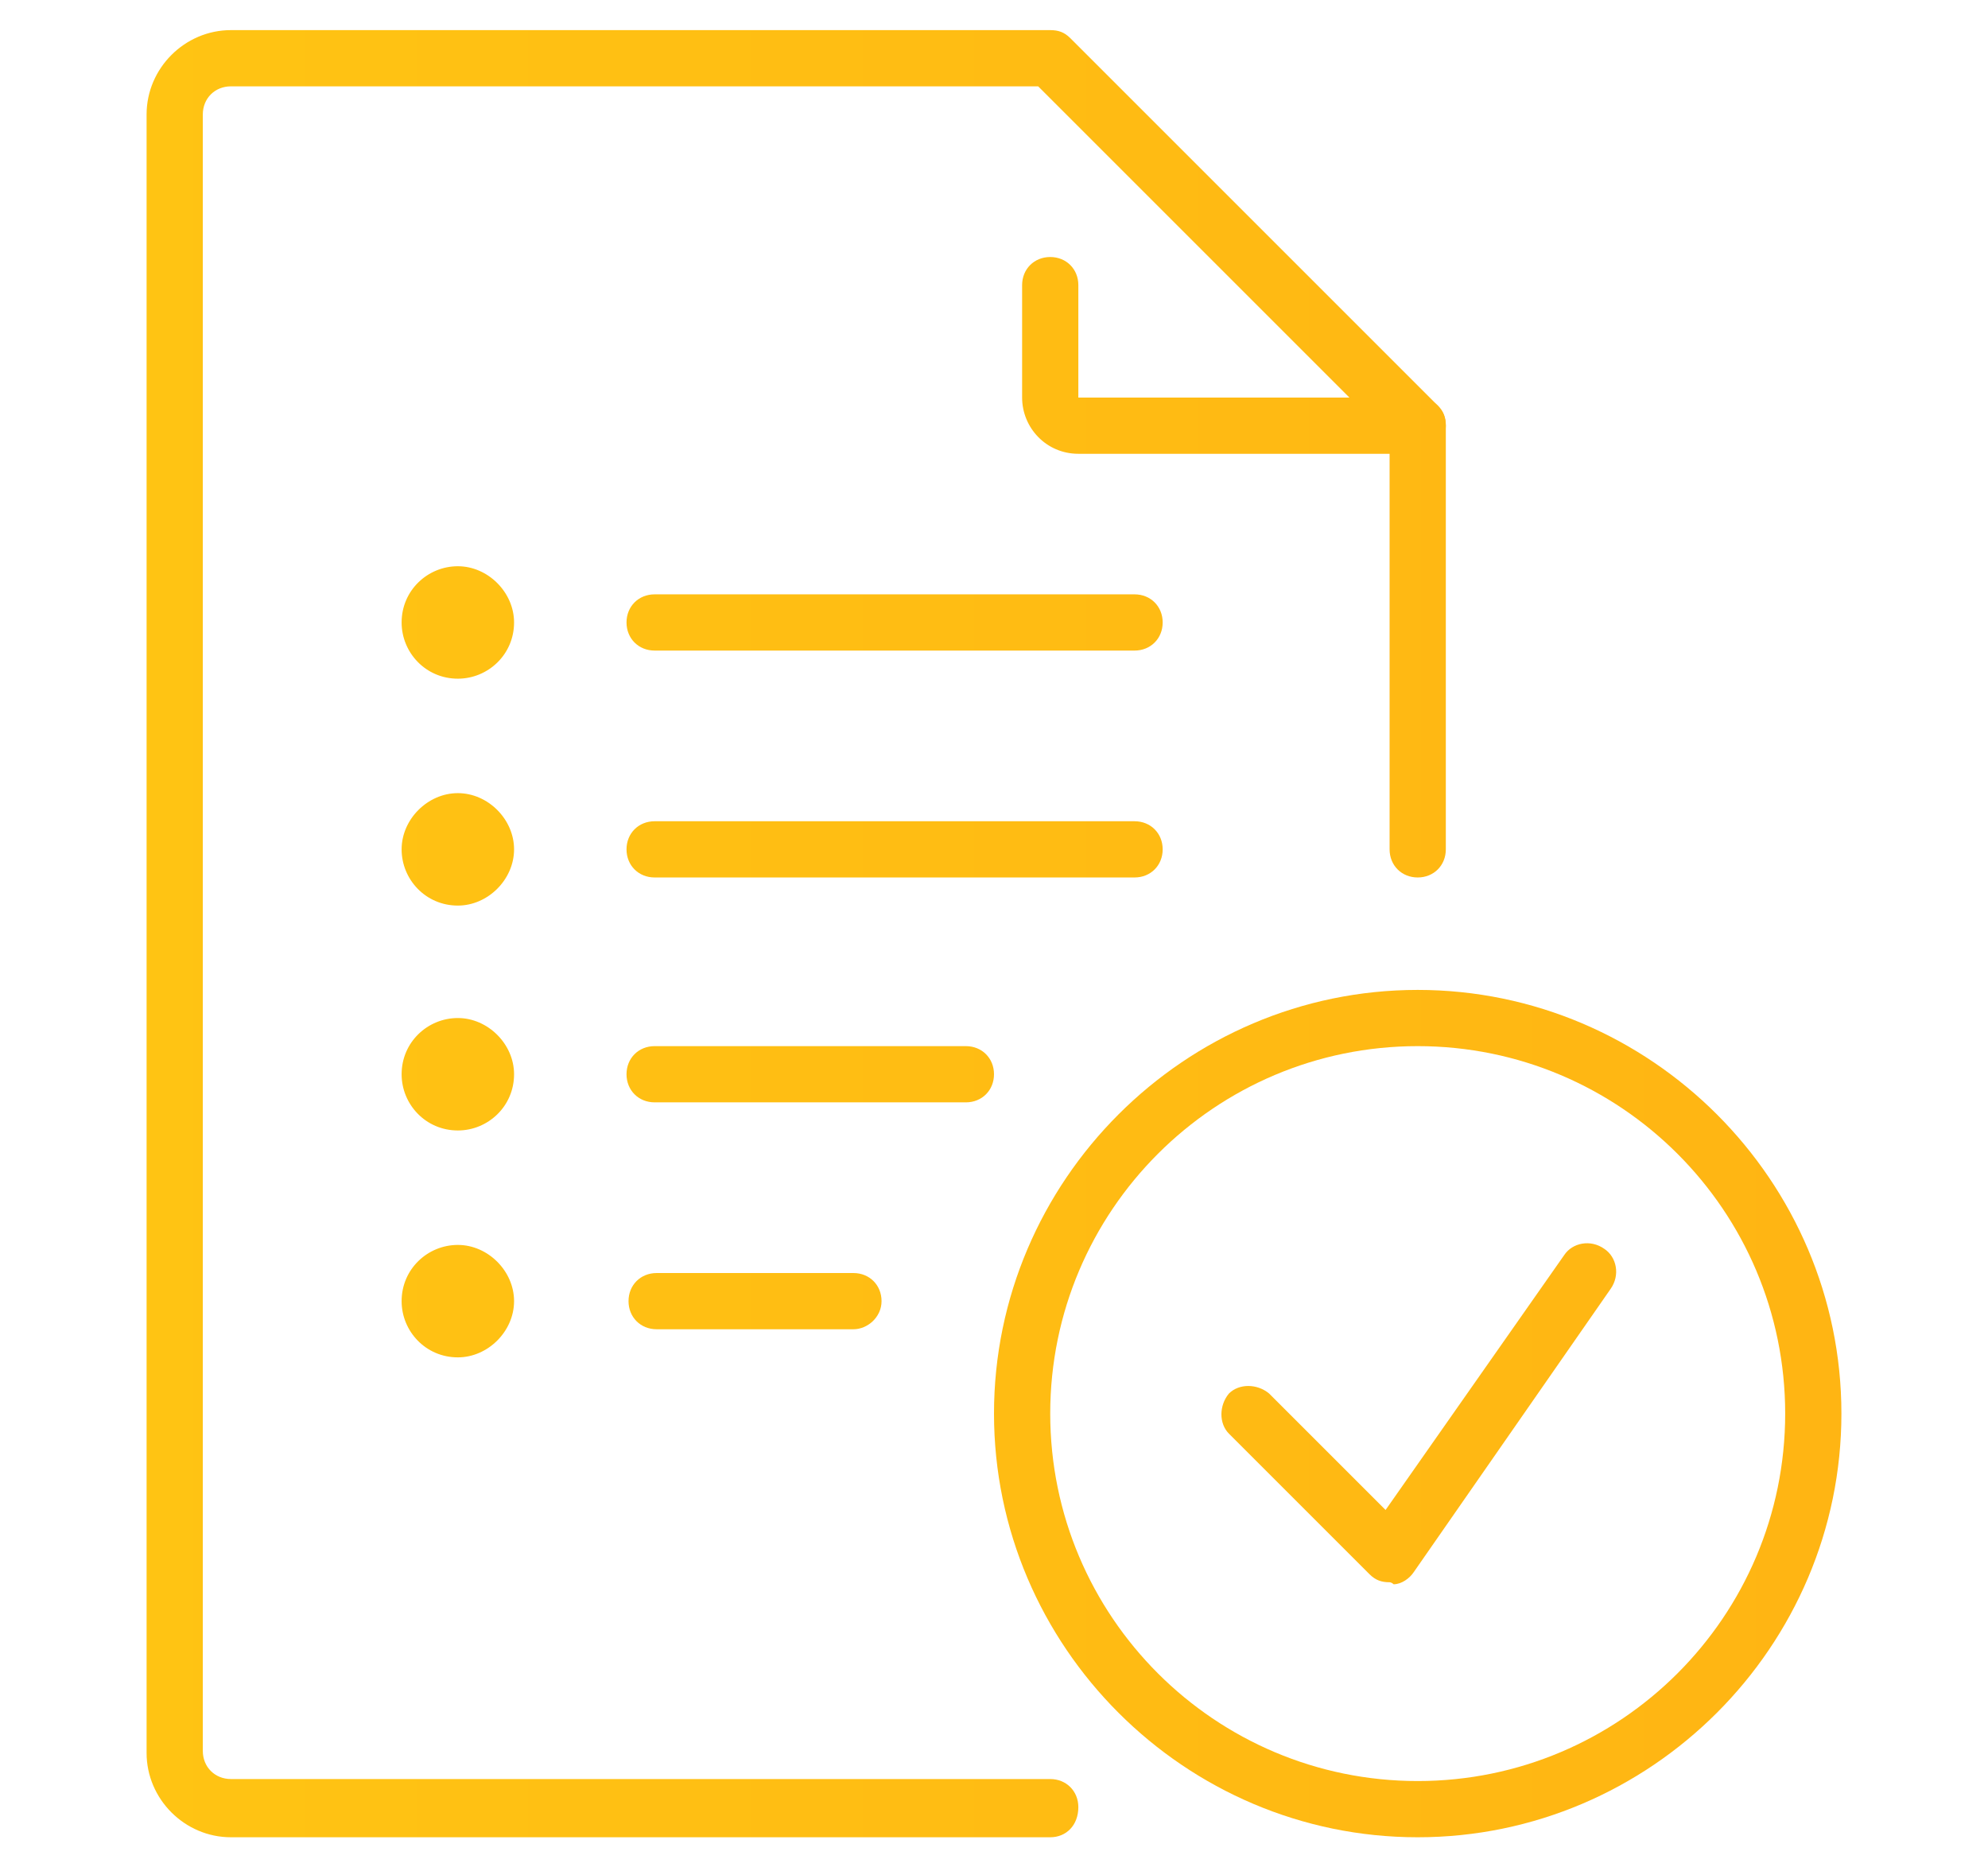 <?xml version="1.0" encoding="utf-8"?>
<!-- Generator: Adobe Illustrator 24.1.0, SVG Export Plug-In . SVG Version: 6.00 Build 0)  -->
<svg version="1.1" id="Layer_1" xmlns="http://www.w3.org/2000/svg" xmlns:xlink="http://www.w3.org/1999/xlink" x="0px" y="0px"
	 width="99px" height="93px" viewBox="0 0 99 93" style="enable-background:new 0 0 99 93;" xml:space="preserve">
<style type="text/css">
	.st0{display:none;}
	.st1{display:inline;}
	.st2{fill:url(#SVGID_1_);}
	.st3{fill:url(#SVGID_2_);}
	.st4{fill:url(#SVGID_3_);}
	.st5{fill:url(#SVGID_4_);}
	.st6{fill:url(#SVGID_5_);}
	.st7{fill:url(#SVGID_6_);}
	.st8{fill:url(#SVGID_7_);}
	.st9{fill:url(#SVGID_8_);}
	.st10{fill:url(#SVGID_9_);}
	.st11{fill:url(#SVGID_10_);}
	.st12{fill:url(#SVGID_11_);}
	.st13{fill:url(#SVGID_12_);}
	.st14{fill:url(#SVGID_13_);}
	.st15{fill:url(#SVGID_14_);}
	.st16{fill:url(#SVGID_15_);}
	.st17{fill:url(#SVGID_16_);}
	.st18{fill:url(#SVGID_17_);}
	.st19{fill:url(#SVGID_18_);}
	.st20{fill:url(#SVGID_19_);}
	.st21{fill:url(#SVGID_20_);}
	.st22{fill:url(#SVGID_21_);}
	.st23{fill:url(#SVGID_22_);}
	.st24{fill:url(#SVGID_23_);}
	.st25{fill:url(#SVGID_24_);}
	.st26{fill:url(#SVGID_25_);}
	.st27{fill:url(#SVGID_26_);}
	.st28{fill:url(#SVGID_27_);}
	.st29{fill:url(#SVGID_28_);}
	.st30{fill:url(#SVGID_29_);}
	.st31{fill:url(#SVGID_30_);}
	.st32{fill:url(#SVGID_31_);}
	.st33{fill:url(#SVGID_32_);}
	.st34{fill:url(#SVGID_33_);}
	.st35{fill:url(#SVGID_34_);}
	.st36{fill:url(#SVGID_35_);}
	.st37{fill:url(#SVGID_36_);}
	.st38{fill:url(#SVGID_37_);}
	.st39{fill:url(#SVGID_38_);}
	.st40{fill:url(#SVGID_39_);}
	.st41{fill:url(#SVGID_40_);}
	.st42{fill:url(#SVGID_41_);}
	.st43{fill:url(#SVGID_42_);}
	.st44{fill:url(#SVGID_43_);}
	.st45{fill:url(#SVGID_44_);}
	.st46{fill:url(#SVGID_45_);}
	.st47{fill:url(#SVGID_46_);}
	.st48{fill:url(#SVGID_47_);}
	.st49{fill:url(#SVGID_48_);}
</style>
<g id="invoice_x2F_ticket_2_" class="st0">
	<g class="st1">
		<g>
			<linearGradient id="SVGID_1_" gradientUnits="userSpaceOnUse" x1="1.304" y1="36.659" x2="95.748" y2="36.659">
				<stop  offset="0" style="stop-color:#FFC513"/>
				<stop  offset="1" style="stop-color:#FFB413"/>
			</linearGradient>
			<path class="st2" d="M87.5,71.8c-0.8,0-1.4-0.6-1.4-1.4V12.8c0-4.7-3.8-8.4-8.4-8.4H14.4c-0.8,0-1.4-0.6-1.4-1.4s0.6-1.4,1.4-1.4
				h63.3c6.2,0,11.2,5,11.2,11.2v57.6C88.9,71.2,88.2,71.8,87.5,71.8z"/>
		</g>
		<g>
			<linearGradient id="SVGID_2_" gradientUnits="userSpaceOnUse" x1="1.304" y1="46.5" x2="95.748" y2="46.5">
				<stop  offset="0" style="stop-color:#FFC513"/>
				<stop  offset="1" style="stop-color:#FFB413"/>
			</linearGradient>
			<path class="st3" d="M83.2,91.5H32.6c-6.2,0-11.2-5-11.2-11.2V11.4c0-3.9-3.2-7-7-7s-7,3.2-7,7v2.8h7c0.8,0,1.4,0.6,1.4,1.4
				c0,0.8-0.6,1.4-1.4,1.4H5.9c-0.8,0-1.4-0.6-1.4-1.4v-4.2c0-5.4,4.4-9.8,9.8-9.8s9.8,4.4,9.8,9.8v68.9c0,4.7,3.8,8.4,8.4,8.4
				s8.4-3.8,8.4-8.4c0-0.8,0.6-1.4,1.4-1.4h50.6c0.8,0,1.4,0.6,1.4,1.4C94.5,86.4,89.4,91.5,83.2,91.5z M40.1,88.7h43.2
				c4.2,0,7.6-3,8.3-7H43.8C43.4,84.4,42.1,86.9,40.1,88.7z"/>
		</g>
	</g>
	<g class="st1">
		<g>
			<linearGradient id="SVGID_3_" gradientUnits="userSpaceOnUse" x1="1.304" y1="22.6" x2="95.748" y2="22.6">
				<stop  offset="0" style="stop-color:#FFC513"/>
				<stop  offset="1" style="stop-color:#FFB413"/>
			</linearGradient>
			<path class="st4" d="M71.3,31h-1.8c-1.5,0-2.9-0.6-4-1.6l-0.2-0.2c-0.5-0.5-0.5-1.4,0-2c0.5-0.5,1.4-0.5,2,0l0.2,0.2
				c0.5,0.5,1.2,0.8,2,0.8h1.8c1.2,0,2.1-0.9,2.1-2.1c0-1.2-0.9-2.1-2.1-2.1h-1.4c-2.7,0-4.9-2.2-4.9-4.9s2.2-4.9,4.9-4.9h1.8
				c1.5,0,2.9,0.6,4,1.6l0.2,0.2c0.5,0.5,0.5,1.4,0,2c-0.5,0.5-1.4,0.5-2,0l-0.2-0.2c-0.5-0.5-1.2-0.8-2-0.8h-1.8
				c-1.2,0-2.1,0.9-2.1,2.1c0,1.2,0.9,2.1,2.1,2.1h1.4c2.7,0,4.9,2.2,4.9,4.9S74,31,71.3,31z"/>
		</g>
		<g>
			<linearGradient id="SVGID_4_" gradientUnits="userSpaceOnUse" x1="1.304" y1="14.165" x2="95.748" y2="14.165">
				<stop  offset="0" style="stop-color:#FFC513"/>
				<stop  offset="1" style="stop-color:#FFB413"/>
			</linearGradient>
			<path class="st5" d="M70.6,17c-0.8,0-1.4-0.6-1.4-1.4v-2.8c0-0.8,0.6-1.4,1.4-1.4S72,12,72,12.8v2.8C72,16.3,71.4,17,70.6,17z"/>
		</g>
		<g>
			<linearGradient id="SVGID_5_" gradientUnits="userSpaceOnUse" x1="1.304" y1="31.035" x2="95.748" y2="31.035">
				<stop  offset="0" style="stop-color:#FFC513"/>
				<stop  offset="1" style="stop-color:#FFB413"/>
			</linearGradient>
			<path class="st6" d="M70.6,33.8c-0.8,0-1.4-0.6-1.4-1.4v-2.8c0-0.8,0.6-1.4,1.4-1.4s1.4,0.6,1.4,1.4v2.8
				C72,33.2,71.4,33.8,70.6,33.8z"/>
		</g>
	</g>
	<g class="st1">
		<g>
			<linearGradient id="SVGID_6_" gradientUnits="userSpaceOnUse" x1="1.304" y1="54.935" x2="95.748" y2="54.935">
				<stop  offset="0" style="stop-color:#FFC513"/>
				<stop  offset="1" style="stop-color:#FFB413"/>
			</linearGradient>
			<path class="st7" d="M53.7,71.8c-0.8,0-1.4-0.6-1.4-1.4V39.5c0-0.8,0.6-1.4,1.4-1.4s1.4,0.6,1.4,1.4v30.9
				C55.1,71.2,54.5,71.8,53.7,71.8z"/>
		</g>
		<g>
			<linearGradient id="SVGID_7_" gradientUnits="userSpaceOnUse" x1="1.304" y1="54.935" x2="95.748" y2="54.935">
				<stop  offset="0" style="stop-color:#FFC513"/>
				<stop  offset="1" style="stop-color:#FFB413"/>
			</linearGradient>
			<path class="st8" d="M65,71.8c-0.8,0-1.4-0.6-1.4-1.4V39.5c0-0.8,0.6-1.4,1.4-1.4c0.8,0,1.4,0.6,1.4,1.4v30.9
				C66.4,71.2,65.7,71.8,65,71.8z"/>
		</g>
		<g>
			<linearGradient id="SVGID_8_" gradientUnits="userSpaceOnUse" x1="1.304" y1="54.935" x2="95.748" y2="54.935">
				<stop  offset="0" style="stop-color:#FFC513"/>
				<stop  offset="1" style="stop-color:#FFB413"/>
			</linearGradient>
			<path class="st9" d="M76.2,71.8H34c-0.8,0-1.4-0.6-1.4-1.4V39.5c0-0.8,0.6-1.4,1.4-1.4h42.2c0.8,0,1.4,0.6,1.4,1.4v30.9
				C77.6,71.2,77,71.8,76.2,71.8z M35.4,69h39.4V40.9H35.4V69z"/>
		</g>
		<g>
			<linearGradient id="SVGID_9_" gradientUnits="userSpaceOnUse" x1="1.304" y1="25.412" x2="95.748" y2="25.412">
				<stop  offset="0" style="stop-color:#FFC513"/>
				<stop  offset="1" style="stop-color:#FFB413"/>
			</linearGradient>
			<path class="st10" d="M52.3,26.8H34c-0.8,0-1.4-0.6-1.4-1.4S33.3,24,34,24h18.3c0.8,0,1.4,0.6,1.4,1.4S53.1,26.8,52.3,26.8z"/>
		</g>
	</g>
</g>
<g id="agreement_1_" class="st0">
	<g class="st1">
		<g>
			<g>
				<linearGradient id="SVGID_10_" gradientUnits="userSpaceOnUse" x1="1.304" y1="75.319" x2="95.748" y2="75.319">
					<stop  offset="0" style="stop-color:#FFC513"/>
					<stop  offset="1" style="stop-color:#FFB413"/>
				</linearGradient>
				<path class="st11" d="M20,77.4c-0.2,0-0.4,0-0.6-0.1l-1.9-1C17,76.1,16.6,76,16.2,76h-3.2c-0.8,0-1.4-0.6-1.4-1.4
					c0-0.8,0.6-1.4,1.4-1.4h3.2c0.9,0,1.7,0.2,2.5,0.6l1.9,1c0.7,0.3,1,1.2,0.6,1.9C21,77.1,20.5,77.4,20,77.4z"/>
			</g>
			<g>
				<linearGradient id="SVGID_11_" gradientUnits="userSpaceOnUse" x1="1.304" y1="42.984" x2="95.748" y2="42.984">
					<stop  offset="0" style="stop-color:#FFC513"/>
					<stop  offset="1" style="stop-color:#FFB413"/>
				</linearGradient>
				<path class="st12" d="M19.8,46.5h-6.9c-0.8,0-1.4-0.6-1.4-1.4c0-0.8,0.6-1.4,1.4-1.4h6.9c0.8,0,1.5-0.2,2.2-0.6l3.7-2.2
					c1.5-0.9,3.3-1.4,5.1-1.4h8.9c0.8,0,1.4,0.6,1.4,1.4c0,0.8-0.6,1.4-1.4,1.4h-8.9c-1.3,0-2.5,0.3-3.6,1l-3.7,2.2
					C22.3,46.2,21.1,46.5,19.8,46.5z"/>
			</g>
			<g>
				<linearGradient id="SVGID_12_" gradientUnits="userSpaceOnUse" x1="1.304" y1="59.854" x2="95.748" y2="59.854">
					<stop  offset="0" style="stop-color:#FFC513"/>
					<stop  offset="1" style="stop-color:#FFB413"/>
				</linearGradient>
				<path class="st13" d="M10.1,80.2H5.9c-0.8,0-1.4-0.6-1.4-1.4c0-0.8,0.6-1.4,1.4-1.4h4.2c0.8,0,1.4-0.6,1.4-1.4V43.7
					c0-0.8-0.6-1.4-1.4-1.4H5.9c-0.8,0-1.4-0.6-1.4-1.4c0-0.8,0.6-1.4,1.4-1.4h4.2c2.3,0,4.2,1.9,4.2,4.2V76
					C14.4,78.3,12.5,80.2,10.1,80.2z"/>
			</g>
			<g>
				<g>
					<linearGradient id="SVGID_13_" gradientUnits="userSpaceOnUse" x1="1.304" y1="65.433" x2="95.748" y2="65.433">
						<stop  offset="0" style="stop-color:#FFC513"/>
						<stop  offset="1" style="stop-color:#FFB413"/>
					</linearGradient>
					<path class="st14" d="M75.4,78.2c-1.1,0-2.1-0.3-3.1-0.9l-11.7-7.2c-0.7-0.4-0.9-1.3-0.5-1.9c0.4-0.7,1.3-0.9,1.9-0.5l11.7,7.2
						c0.7,0.4,1.6,0.6,2.4,0.3c0.8-0.2,1.5-0.7,1.9-1.5c0.8-1.4,0.3-3.2-1.1-4L52.5,55.3c-0.7-0.4-0.9-1.3-0.5-1.9
						c0.4-0.7,1.3-0.9,1.9-0.5l24.5,14.4c2.7,1.6,3.6,5,2.1,7.8c-0.8,1.4-2.1,2.5-3.6,2.9C76.4,78.1,75.9,78.2,75.4,78.2z"/>
				</g>
				<g>
					<linearGradient id="SVGID_14_" gradientUnits="userSpaceOnUse" x1="1.304" y1="80.028" x2="95.748" y2="80.028">
						<stop  offset="0" style="stop-color:#FFC513"/>
						<stop  offset="1" style="stop-color:#FFB413"/>
					</linearGradient>
					<path class="st15" d="M69.8,85.8c-1.1,0-2.1-0.3-3.1-0.9l-10-6.1c-0.7-0.4-0.9-1.3-0.5-1.9c0.4-0.7,1.3-0.9,1.9-0.5l10,6.1
						c0.7,0.4,1.6,0.6,2.4,0.3c0.8-0.2,1.5-0.7,1.9-1.5c0.8-1.4,0.6-3.6-0.8-4.4c-0.7-0.4-0.9-1.3-0.5-1.9c0.4-0.7,1.3-0.9,1.9-0.5
						c2.8,1.7,3.2,5.6,1.8,8.2c-0.8,1.4-2.1,2.5-3.6,2.9C70.8,85.7,70.3,85.8,69.8,85.8z"/>
				</g>
				<g>
					<linearGradient id="SVGID_15_" gradientUnits="userSpaceOnUse" x1="1.304" y1="85.894" x2="95.748" y2="85.894">
						<stop  offset="0" style="stop-color:#FFC513"/>
						<stop  offset="1" style="stop-color:#FFB413"/>
					</linearGradient>
					<path class="st16" d="M61.7,91.5c-1.1,0-2.1-0.3-3.1-0.9l-5.7-3.5c-0.7-0.4-0.9-1.3-0.5-1.9c0.4-0.7,1.3-0.9,1.9-0.5l5.7,3.5
						c0.7,0.4,1.6,0.6,2.4,0.3c0.8-0.2,1.5-0.7,1.9-1.5c0.8-1.5,0.4-3.4-0.8-4.2c-0.7-0.4-0.9-1.3-0.5-1.9c0.4-0.7,1.3-0.9,1.9-0.5
						c2.6,1.6,3.4,5,1.8,7.9c-0.8,1.4-2.1,2.5-3.6,2.9C62.7,91.4,62.2,91.5,61.7,91.5z"/>
				</g>
			</g>
		</g>
		<g>
			<g>
				<linearGradient id="SVGID_16_" gradientUnits="userSpaceOnUse" x1="1.304" y1="49.443" x2="95.748" y2="49.443">
					<stop  offset="0" style="stop-color:#FFC513"/>
					<stop  offset="1" style="stop-color:#FFB413"/>
				</linearGradient>
				<path class="st17" d="M44,59.4c-2.9,0-5.8-1.1-8-3.3c-0.7-0.7-1-1.7-0.9-2.6c0.1-1,0.6-1.8,1.4-2.3l13.6-9.8c0,0,0.1,0,0.1-0.1
					c2-1.2,4.3-1.9,6.6-1.9h11.4c1.8,0,3.5,0.5,5.1,1.4l3.7,2.2c0.7,0.4,1.4,0.6,2.2,0.6h6.9c0.8,0,1.4,0.6,1.4,1.4
					c0,0.8-0.6,1.4-1.4,1.4h-6.9c-1.3,0-2.5-0.3-3.6-1l-3.7-2.2c-1.1-0.7-2.3-1-3.6-1H56.9c-1.8,0-3.6,0.5-5.1,1.4l-13.6,9.8
					c0,0-0.1,0-0.1,0.1c-0.1,0.1-0.2,0.2-0.2,0.3c0,0.1,0,0.2,0.1,0.3c2.7,2.7,7,3.3,10.3,1.3l7.5-4.5c0.7-0.4,1.5-0.2,1.9,0.5
					c0.4,0.7,0.2,1.5-0.5,1.9l-7.5,4.5C48,58.9,46,59.4,44,59.4z"/>
			</g>
			<g>
				<linearGradient id="SVGID_17_" gradientUnits="userSpaceOnUse" x1="1.304" y1="59.854" x2="95.748" y2="59.854">
					<stop  offset="0" style="stop-color:#FFC513"/>
					<stop  offset="1" style="stop-color:#FFB413"/>
				</linearGradient>
				<path class="st18" d="M93.1,80.2h-4.2c-2.3,0-4.2-1.9-4.2-4.2V43.7c0-2.3,1.9-4.2,4.2-4.2h4.2c0.8,0,1.4,0.6,1.4,1.4
					c0,0.8-0.6,1.4-1.4,1.4h-4.2c-0.8,0-1.4,0.6-1.4,1.4V76c0,0.8,0.6,1.4,1.4,1.4h4.2c0.8,0,1.4,0.6,1.4,1.4
					C94.5,79.6,93.9,80.2,93.1,80.2z"/>
			</g>
			<g>
				<g>
					<linearGradient id="SVGID_18_" gradientUnits="userSpaceOnUse" x1="1.304" y1="65.601" x2="95.748" y2="65.601">
						<stop  offset="0" style="stop-color:#FFC513"/>
						<stop  offset="1" style="stop-color:#FFB413"/>
					</linearGradient>
					<path class="st19" d="M26,73c-1.8,0-3.6-0.8-4.7-2.3c-1-1.3-1.4-3-1.2-4.6c0.2-1.7,1.1-3.1,2.4-4.1l3.2-2.4
						c1.3-0.9,2.8-1.4,4.4-1.1c1.6,0.2,2.9,1,3.9,2.3l0.2,0.3c2,2.6,1.5,6.3-1.1,8.3h0l-3.5,2.6C28.4,72.6,27.2,73,26,73z
						 M29.2,61.1c-0.7,0-1.3,0.2-1.9,0.6l-3.2,2.4c-0.7,0.6-1.2,1.4-1.3,2.3c-0.1,0.9,0.1,1.8,0.7,2.6c0.5,0.7,1.2,1.1,2,1.2
						c0.8,0.1,1.6-0.1,2.3-0.6l3.5-2.6c0,0,0,0,0,0c1.4-1,1.6-3,0.6-4.3l-0.2-0.3c-0.5-0.7-1.2-1.1-2-1.2
						C29.5,61.1,29.3,61.1,29.2,61.1z"/>
				</g>
				<g>
					<linearGradient id="SVGID_19_" gradientUnits="userSpaceOnUse" x1="1.304" y1="84.928" x2="95.748" y2="84.928">
						<stop  offset="0" style="stop-color:#FFC513"/>
						<stop  offset="1" style="stop-color:#FFB413"/>
					</linearGradient>
					<path class="st20" d="M48,91.5c-1.8,0-3.6-0.8-4.7-2.3c-2.1-2.8-1.5-6.7,1.2-8.8c0.2-0.1,0.4-0.2,0.6-0.3
						c0.1-0.2,0.2-0.4,0.4-0.5c1.3-0.9,2.8-1.3,4.4-1.1c1.5,0.2,2.9,1,3.9,2.3l0.2,0.3c0.9,1.3,1.4,2.8,1.1,4.4
						c-0.2,1.6-1,2.9-2.3,3.9l-1.4,1C50.5,91.1,49.3,91.5,48,91.5z M46.7,82.1c-0.1,0.2-0.2,0.4-0.4,0.5c-1.5,1.1-1.8,3.4-0.7,4.9
						c1,1.4,3,1.6,4.3,0.6l1.4-1c0.7-0.5,1.1-1.2,1.2-2c0.1-0.8-0.1-1.6-0.6-2.3l-0.2-0.3c-0.5-0.7-1.2-1.1-2-1.2
						c-0.8-0.1-1.6,0.1-2.3,0.6C47.1,81.9,46.9,82,46.7,82.1z"/>
				</g>
				<g>
					<linearGradient id="SVGID_20_" gradientUnits="userSpaceOnUse" x1="1.304" y1="72.246" x2="95.748" y2="72.246">
						<stop  offset="0" style="stop-color:#FFC513"/>
						<stop  offset="1" style="stop-color:#FFB413"/>
					</linearGradient>
					<path class="st21" d="M30.8,81.1c-1.8,0-3.6-0.8-4.7-2.3C24,76,24.6,72,27.3,69.9l0.9-0.7c0.6-0.5,1.5-0.4,2,0.2
						c0.5,0.6,0.4,1.5-0.2,2L29,72.2c-1.5,1.2-1.8,3.3-0.7,4.9c1,1.4,3,1.6,4.3,0.6l7.3-5.5c0.7-0.5,1.1-1.2,1.2-2
						c0.1-0.8-0.1-1.6-0.6-2.3l-0.2-0.3c-0.5-0.7-1.2-1.1-2-1.2c-0.8-0.1-1.6,0.1-2.3,0.6L33.2,69c-0.6,0.5-1.5,0.3-2-0.3
						c-0.5-0.6-0.3-1.5,0.3-2l2.8-2.1c1.2-0.9,2.8-1.3,4.4-1.1c1.6,0.2,2.9,1,3.9,2.3l0.2,0.3c0.9,1.3,1.4,2.8,1.1,4.4
						c-0.2,1.6-1,2.9-2.3,3.9l-7.3,5.5C33.3,80.7,32,81.1,30.8,81.1z"/>
				</g>
				<g>
					<linearGradient id="SVGID_21_" gradientUnits="userSpaceOnUse" x1="1.304" y1="78.615" x2="95.748" y2="78.615">
						<stop  offset="0" style="stop-color:#FFC513"/>
						<stop  offset="1" style="stop-color:#FFB413"/>
					</linearGradient>
					<path class="st22" d="M38.5,87c-1.8,0-3.6-0.8-4.7-2.3c-2.1-2.8-1.5-6.7,1.2-8.8l1.6-1.2c0.6-0.5,1.5-0.4,2,0.3
						c0.5,0.6,0.4,1.5-0.3,2l-1.6,1.2c-1.5,1.2-1.8,3.3-0.7,4.9c1,1.4,3,1.6,4.3,0.6l6.1-4.6c1.4-1,1.6-3,0.6-4.3l-0.2-0.3
						c-1-1.4-3-1.6-4.3-0.6l-1.2,0.8c-0.6,0.5-1.5,0.3-2-0.3c-0.5-0.6-0.3-1.5,0.3-2l1.1-0.8c2.6-2,6.3-1.4,8.2,1.2l0.2,0.3
						c2,2.6,1.5,6.3-1.1,8.3l-6.1,4.6C41,86.6,39.8,87,38.5,87z"/>
				</g>
			</g>
		</g>
	</g>
	<g class="st1">
		<g>
			<linearGradient id="SVGID_22_" gradientUnits="userSpaceOnUse" x1="1.304" y1="19.084" x2="95.748" y2="19.084">
				<stop  offset="0" style="stop-color:#FFC513"/>
				<stop  offset="1" style="stop-color:#FFB413"/>
			</linearGradient>
			<path class="st23" d="M80.4,36.7c-0.8,0-1.4-0.6-1.4-1.4V21.8L61.6,4.3H21.4C20.6,4.3,20,5,20,5.7v29.5c0,0.8-0.6,1.4-1.4,1.4
				s-1.4-0.6-1.4-1.4V5.7c0-2.3,1.9-4.2,4.2-4.2h40.8c0.4,0,0.7,0.1,1,0.4l18.3,18.3c0.3,0.3,0.4,0.6,0.4,1v14.1
				C81.8,36,81.2,36.7,80.4,36.7z"/>
		</g>
		<g>
			<linearGradient id="SVGID_23_" gradientUnits="userSpaceOnUse" x1="1.304" y1="17.678" x2="95.748" y2="17.678">
				<stop  offset="0" style="stop-color:#FFC513"/>
				<stop  offset="1" style="stop-color:#FFB413"/>
			</linearGradient>
			<path class="st24" d="M80.4,22.6H63.6c-1.6,0-2.8-1.3-2.8-2.8v-5.6c0-0.8,0.6-1.4,1.4-1.4s1.4,0.6,1.4,1.4v5.6h16.9
				c0.8,0,1.4,0.6,1.4,1.4C81.8,22,81.2,22.6,80.4,22.6z"/>
		</g>
	</g>
</g>
<g id="validate_1_">
	<g>
		<g>
			<linearGradient id="SVGID_24_" gradientUnits="userSpaceOnUse" x1="1.304" y1="46.5" x2="95.748" y2="46.5">
				<stop  offset="0" style="stop-color:#FFC513"/>
				<stop  offset="1" style="stop-color:#FFB413"/>
			</linearGradient>
			<path class="st25" d="M52.3,91.5H11.5c-2.3,0-4.2-1.9-4.2-4.2V5.7c0-2.3,1.9-4.2,4.2-4.2h40.8c0.4,0,0.7,0.1,1,0.4l18.3,18.3
				c0.3,0.3,0.4,0.6,0.4,1v21.1c0,0.8-0.6,1.4-1.4,1.4s-1.4-0.6-1.4-1.4V21.8L51.7,4.3H11.5c-0.8,0-1.4,0.6-1.4,1.4v81.5
				c0,0.8,0.6,1.4,1.4,1.4h40.8c0.8,0,1.4,0.6,1.4,1.4C53.7,90.9,53.1,91.5,52.3,91.5z"/>
		</g>
		<g>
			<linearGradient id="SVGID_25_" gradientUnits="userSpaceOnUse" x1="1.304" y1="17.68" x2="95.748" y2="17.68">
				<stop  offset="0" style="stop-color:#FFC513"/>
				<stop  offset="1" style="stop-color:#FFB413"/>
			</linearGradient>
			<path class="st26" d="M70.6,22.6H53.7c-1.6,0-2.8-1.3-2.8-2.8v-5.6c0-0.8,0.6-1.4,1.4-1.4s1.4,0.6,1.4,1.4v5.6h16.9
				c0.8,0,1.4,0.6,1.4,1.4S71.4,22.6,70.6,22.6z"/>
		</g>
	</g>
	<g>
		<g>
			<linearGradient id="SVGID_26_" gradientUnits="userSpaceOnUse" x1="1.304" y1="70.4" x2="95.748" y2="70.4">
				<stop  offset="0" style="stop-color:#FFC513"/>
				<stop  offset="1" style="stop-color:#FFB413"/>
			</linearGradient>
			<path class="st27" d="M70.6,91.5C59,91.5,49.5,82,49.5,70.4S59,49.3,70.6,49.3s21.1,9.5,21.1,21.1S82.2,91.5,70.6,91.5z
				 M70.6,52.1c-10.1,0-18.3,8.2-18.3,18.3s8.2,18.3,18.3,18.3s18.3-8.2,18.3-18.3S80.7,52.1,70.6,52.1z"/>
		</g>
		<g>
			<linearGradient id="SVGID_27_" gradientUnits="userSpaceOnUse" x1="1.304" y1="70.4" x2="95.748" y2="70.4">
				<stop  offset="0" style="stop-color:#FFC513"/>
				<stop  offset="1" style="stop-color:#FFB413"/>
			</linearGradient>
			<path class="st28" d="M69.2,78.8c-0.4,0-0.7-0.1-1-0.4l-7-7c-0.5-0.5-0.5-1.4,0-2c0.5-0.5,1.4-0.5,2,0l5.8,5.8l8.9-12.7
				c0.4-0.6,1.3-0.8,2-0.3c0.6,0.4,0.8,1.3,0.3,2l-9.8,14.1c-0.2,0.3-0.6,0.6-1,0.6C69.3,78.8,69.2,78.8,69.2,78.8z"/>
		</g>
	</g>
	<g>
		<g>
			<linearGradient id="SVGID_28_" gradientUnits="userSpaceOnUse" x1="1.304" y1="31.035" x2="95.748" y2="31.035">
				<stop  offset="0" style="stop-color:#FFC513"/>
				<stop  offset="1" style="stop-color:#FFB413"/>
			</linearGradient>
			<path class="st29" d="M56.5,32.4H32.6c-0.8,0-1.4-0.6-1.4-1.4c0-0.8,0.6-1.4,1.4-1.4h23.9c0.8,0,1.4,0.6,1.4,1.4
				C57.9,31.8,57.3,32.4,56.5,32.4z"/>
		</g>
		<g>
			<linearGradient id="SVGID_29_" gradientUnits="userSpaceOnUse" x1="1.304" y1="42.282" x2="95.748" y2="42.282">
				<stop  offset="0" style="stop-color:#FFC513"/>
				<stop  offset="1" style="stop-color:#FFB413"/>
			</linearGradient>
			<path class="st30" d="M56.5,43.7H32.6c-0.8,0-1.4-0.6-1.4-1.4s0.6-1.4,1.4-1.4h23.9c0.8,0,1.4,0.6,1.4,1.4S57.3,43.7,56.5,43.7z"
				/>
		</g>
		<g>
			<linearGradient id="SVGID_30_" gradientUnits="userSpaceOnUse" x1="1.304" y1="53.529" x2="95.748" y2="53.529">
				<stop  offset="0" style="stop-color:#FFC513"/>
				<stop  offset="1" style="stop-color:#FFB413"/>
			</linearGradient>
			<path class="st31" d="M48.1,54.9H32.6c-0.8,0-1.4-0.6-1.4-1.4s0.6-1.4,1.4-1.4h15.5c0.8,0,1.4,0.6,1.4,1.4S48.9,54.9,48.1,54.9z"
				/>
		</g>
		<g>
			<linearGradient id="SVGID_31_" gradientUnits="userSpaceOnUse" x1="1.304" y1="64.776" x2="95.748" y2="64.776">
				<stop  offset="0" style="stop-color:#FFC513"/>
				<stop  offset="1" style="stop-color:#FFB413"/>
			</linearGradient>
			<path class="st32" d="M42.5,66.2h-9.8c-0.8,0-1.4-0.6-1.4-1.4c0-0.8,0.6-1.4,1.4-1.4h9.8c0.8,0,1.4,0.6,1.4,1.4
				C43.9,65.6,43.2,66.2,42.5,66.2z"/>
		</g>
		<g>
			<linearGradient id="SVGID_32_" gradientUnits="userSpaceOnUse" x1="1.304" y1="31.035" x2="95.748" y2="31.035">
				<stop  offset="0" style="stop-color:#FFC513"/>
				<stop  offset="1" style="stop-color:#FFB413"/>
			</linearGradient>
			<path class="st33" d="M22.8,33.8c-1.6,0-2.8-1.3-2.8-2.8c0-1.6,1.3-2.8,2.8-2.8s2.8,1.3,2.8,2.8C25.6,32.6,24.3,33.8,22.8,33.8z
				 M22.8,31L22.8,31L22.8,31z"/>
		</g>
		<g>
			<linearGradient id="SVGID_33_" gradientUnits="userSpaceOnUse" x1="1.304" y1="42.282" x2="95.748" y2="42.282">
				<stop  offset="0" style="stop-color:#FFC513"/>
				<stop  offset="1" style="stop-color:#FFB413"/>
			</linearGradient>
			<path class="st34" d="M22.8,45.1c-1.6,0-2.8-1.3-2.8-2.8s1.3-2.8,2.8-2.8s2.8,1.3,2.8,2.8S24.3,45.1,22.8,45.1z M22.8,42.3
				L22.8,42.3L22.8,42.3z"/>
		</g>
		<g>
			<linearGradient id="SVGID_34_" gradientUnits="userSpaceOnUse" x1="1.304" y1="53.529" x2="95.748" y2="53.529">
				<stop  offset="0" style="stop-color:#FFC513"/>
				<stop  offset="1" style="stop-color:#FFB413"/>
			</linearGradient>
			<path class="st35" d="M22.8,56.3c-1.6,0-2.8-1.3-2.8-2.8c0-1.6,1.3-2.8,2.8-2.8s2.8,1.3,2.8,2.8C25.6,55.1,24.3,56.3,22.8,56.3z
				 M22.8,53.5L22.8,53.5L22.8,53.5z"/>
		</g>
		<g>
			<linearGradient id="SVGID_35_" gradientUnits="userSpaceOnUse" x1="1.304" y1="64.776" x2="95.748" y2="64.776">
				<stop  offset="0" style="stop-color:#FFC513"/>
				<stop  offset="1" style="stop-color:#FFB413"/>
			</linearGradient>
			<path class="st36" d="M22.8,67.6c-1.6,0-2.8-1.3-2.8-2.8c0-1.6,1.3-2.8,2.8-2.8s2.8,1.3,2.8,2.8C25.6,66.3,24.3,67.6,22.8,67.6z
				 M22.8,64.8L22.8,64.8L22.8,64.8z"/>
		</g>
	</g>
</g>
<g id="presentation_x2F_declaration_1_" class="st0">
	<g class="st1">
		<g>
			<linearGradient id="SVGID_36_" gradientUnits="userSpaceOnUse" x1="1.304" y1="81.647" x2="95.748" y2="81.647">
				<stop  offset="0" style="stop-color:#FFC513"/>
				<stop  offset="1" style="stop-color:#FFB413"/>
			</linearGradient>
			<path class="st37" d="M29.8,91.5c-0.3,0-0.6-0.1-0.9-0.3l-6.2-4.9l-6.2,4.9c-0.4,0.3-1,0.4-1.5,0.2c-0.5-0.2-0.8-0.7-0.8-1.3
				v-8.4c0-0.8,0.6-1.4,1.4-1.4s1.4,0.6,1.4,1.4v5.5l4.7-3.8c0.5-0.4,1.2-0.4,1.8,0l4.7,3.8V73.2c0-0.8,0.6-1.4,1.4-1.4
				c0.8,0,1.4,0.6,1.4,1.4v16.9c0,0.5-0.3,1-0.8,1.3C30.2,91.4,30,91.5,29.8,91.5z"/>
		</g>
		<g>
			<linearGradient id="SVGID_37_" gradientUnits="userSpaceOnUse" x1="1.304" y1="63.371" x2="95.748" y2="63.371">
				<stop  offset="0" style="stop-color:#FFC513"/>
				<stop  offset="1" style="stop-color:#FFB413"/>
			</linearGradient>
			<path class="st38" d="M22.8,77.5c-1.1,0-2.2-0.4-3-1.2L18.5,75c-0.3-0.3-0.6-0.4-1-0.4h-1.8c-2.3,0-4.2-1.9-4.2-4.2v-1.8
				c0-0.4-0.1-0.7-0.4-1l-1.3-1.3c-0.8-0.8-1.2-1.9-1.2-3c0-1.1,0.4-2.2,1.2-3l1.3-1.3c0.3-0.3,0.4-0.6,0.4-1v-1.8
				c0-2.3,1.9-4.2,4.2-4.2h1.8c0.4,0,0.7-0.1,1-0.4l1.3-1.3c1.6-1.6,4.3-1.6,6,0l1.3,1.3c0.3,0.3,0.6,0.4,1,0.4h1.8
				c2.3,0,4.2,1.9,4.2,4.2v1.8c0,0.4,0.1,0.7,0.4,1l1.3,1.3c0.8,0.8,1.2,1.9,1.2,3c0,1.1-0.4,2.2-1.2,3l-1.3,1.3
				c-0.3,0.3-0.4,0.6-0.4,1v1.8c0,2.3-1.9,4.2-4.2,4.2H28c-0.4,0-0.7,0.1-1,0.4l-1.3,1.3C25,77.1,23.9,77.5,22.8,77.5z M15.8,54.9
				c-0.8,0-1.4,0.6-1.4,1.4v1.8c0,1.1-0.4,2.2-1.2,3l-1.3,1.3c-0.3,0.3-0.4,0.6-0.4,1c0,0.4,0.1,0.7,0.4,1l1.3,1.3
				c0.8,0.8,1.2,1.9,1.2,3v1.8c0,0.8,0.6,1.4,1.4,1.4h1.8c1.1,0,2.2,0.4,3,1.2l1.3,1.3c0.5,0.5,1.5,0.5,2,0L25,73
				c0.8-0.8,1.9-1.2,3-1.2h1.8c0.8,0,1.4-0.6,1.4-1.4v-1.8c0-1.1,0.4-2.2,1.2-3l1.3-1.3c0.3-0.3,0.4-0.6,0.4-1c0-0.4-0.1-0.7-0.4-1
				l-1.3-1.3c-0.8-0.8-1.2-1.9-1.2-3v-1.8c0-0.8-0.6-1.4-1.4-1.4H28c-1.1,0-2.2-0.4-3-1.2l-1.3-1.3c-0.5-0.5-1.4-0.5-2,0l-1.3,1.3
				c-0.8,0.8-1.9,1.2-3,1.2H15.8z"/>
		</g>
	</g>
	<g class="st1">
		<g>
			<linearGradient id="SVGID_38_" gradientUnits="userSpaceOnUse" x1="1.304" y1="21.897" x2="95.748" y2="21.897">
				<stop  offset="0" style="stop-color:#FFC513"/>
				<stop  offset="1" style="stop-color:#FFB413"/>
			</linearGradient>
			<path class="st39" d="M22.8,42.3c-0.8,0-1.4-0.6-1.4-1.4V11.4c0-3.9-3.2-7-7-7s-7,3.2-7,7v1.4h7c0.8,0,1.4,0.6,1.4,1.4
				c0,0.8-0.6,1.4-1.4,1.4H5.9c-0.8,0-1.4-0.6-1.4-1.4v-2.8c0-5.4,4.4-9.8,9.8-9.8s9.8,4.4,9.8,9.8v29.5
				C24.2,41.7,23.6,42.3,22.8,42.3z"/>
		</g>
		<g>
			<linearGradient id="SVGID_39_" gradientUnits="userSpaceOnUse" x1="1.304" y1="25.424" x2="95.748" y2="25.424">
				<stop  offset="0" style="stop-color:#FFC513"/>
				<stop  offset="1" style="stop-color:#FFB413"/>
			</linearGradient>
			<path class="st40" d="M76.2,49.3c-0.8,0-1.4-0.6-1.4-1.4V12.8c0-4.7-3.8-8.4-8.4-8.4h-52c-0.8,0-1.4-0.6-1.4-1.4s0.6-1.4,1.4-1.4
				h52c6.2,0,11.2,5,11.2,11.2v35.2C77.6,48.7,77,49.3,76.2,49.3z"/>
		</g>
		<g>
			<g>
				<linearGradient id="SVGID_40_" gradientUnits="userSpaceOnUse" x1="1.304" y1="21.194" x2="95.748" y2="21.194">
					<stop  offset="0" style="stop-color:#FFC513"/>
					<stop  offset="1" style="stop-color:#FFB413"/>
				</linearGradient>
				<path class="st41" d="M60.7,22.6H38.3c-0.8,0-1.4-0.6-1.4-1.4s0.6-1.4,1.4-1.4h22.5c0.8,0,1.4,0.6,1.4,1.4S61.5,22.6,60.7,22.6z
					"/>
			</g>
			<g>
				<linearGradient id="SVGID_41_" gradientUnits="userSpaceOnUse" x1="1.304" y1="31.035" x2="95.748" y2="31.035">
					<stop  offset="0" style="stop-color:#FFC513"/>
					<stop  offset="1" style="stop-color:#FFB413"/>
				</linearGradient>
				<path class="st42" d="M60.7,32.4H38.3c-0.8,0-1.4-0.6-1.4-1.4c0-0.8,0.6-1.4,1.4-1.4h22.5c0.8,0,1.4,0.6,1.4,1.4
					C62.2,31.8,61.5,32.4,60.7,32.4z"/>
			</g>
			<g>
				<linearGradient id="SVGID_42_" gradientUnits="userSpaceOnUse" x1="1.304" y1="40.877" x2="95.748" y2="40.877">
					<stop  offset="0" style="stop-color:#FFC513"/>
					<stop  offset="1" style="stop-color:#FFB413"/>
				</linearGradient>
				<path class="st43" d="M49.5,42.3H38.3c-0.8,0-1.4-0.6-1.4-1.4s0.6-1.4,1.4-1.4h11.2c0.8,0,1.4,0.6,1.4,1.4S50.3,42.3,49.5,42.3z
					"/>
			</g>
		</g>
		<g>
			<linearGradient id="SVGID_43_" gradientUnits="userSpaceOnUse" x1="1.304" y1="74.617" x2="95.748" y2="74.617">
				<stop  offset="0" style="stop-color:#FFC513"/>
				<stop  offset="1" style="stop-color:#FFB413"/>
			</linearGradient>
			<path class="st44" d="M62.3,76H39.7c-0.8,0-1.4-0.6-1.4-1.4c0-0.8,0.6-1.4,1.4-1.4h22.7c0.8,0,1.4,0.6,1.4,1.4
				C63.7,75.4,63.1,76,62.3,76z"/>
		</g>
	</g>
	<g class="st1">
		<g>
			<linearGradient id="SVGID_44_" gradientUnits="userSpaceOnUse" x1="1.304" y1="58.504" x2="95.748" y2="58.504">
				<stop  offset="0" style="stop-color:#FFC513"/>
				<stop  offset="1" style="stop-color:#FFB413"/>
			</linearGradient>
			<path class="st45" d="M90.3,85.9c-0.2,0-0.4,0-0.5-0.1c-0.7-0.3-1.1-1.1-0.8-1.8l1.2-3c1-2.5,1.5-5.1,1.5-7.8V56.8
				c0-3.6-1.3-7-3.8-9.6L75.2,33.5c-0.5-0.6-0.5-1.5,0.1-2s1.5-0.5,2,0.1L90,45.3c2.9,3.1,4.5,7.2,4.5,11.5v16.3
				c0,3.1-0.6,6-1.7,8.9l-1.2,3C91.4,85.5,90.8,85.9,90.3,85.9z"/>
		</g>
		<g>
			<linearGradient id="SVGID_45_" gradientUnits="userSpaceOnUse" x1="1.304" y1="76.726" x2="95.748" y2="76.726">
				<stop  offset="0" style="stop-color:#FFC513"/>
				<stop  offset="1" style="stop-color:#FFB413"/>
			</linearGradient>
			<path class="st46" d="M66.4,85.9c-0.8,0-1.4-0.6-1.4-1.4v-3.7c-1.4-1.5-5.6-6.5-5.6-11.8c0-0.8,0.6-1.4,1.4-1.4s1.4,0.6,1.4,1.4
				c0,5,5.2,10.2,5.2,10.3c0.3,0.3,0.4,0.6,0.4,1v4.2C67.8,85.2,67.1,85.9,66.4,85.9z"/>
		</g>
		<g>
			<linearGradient id="SVGID_46_" gradientUnits="userSpaceOnUse" x1="1.304" y1="87.27" x2="95.748" y2="87.27">
				<stop  offset="0" style="stop-color:#FFC513"/>
				<stop  offset="1" style="stop-color:#FFB413"/>
			</linearGradient>
			<path class="st47" d="M93.1,91.5c-0.8,0-1.4-0.6-1.4-1.4v-4.2H65v4.2c0,0.8-0.6,1.4-1.4,1.4c-0.8,0-1.4-0.6-1.4-1.4v-5.6
				c0-0.8,0.6-1.4,1.4-1.4h29.5c0.8,0,1.4,0.6,1.4,1.4v5.6C94.5,90.9,93.9,91.5,93.1,91.5z"/>
		</g>
		<g>
			<linearGradient id="SVGID_47_" gradientUnits="userSpaceOnUse" x1="1.304" y1="55.659" x2="95.748" y2="55.659">
				<stop  offset="0" style="stop-color:#FFC513"/>
				<stop  offset="1" style="stop-color:#FFB413"/>
			</linearGradient>
			<path class="st48" d="M79,74.6c-0.3,0-0.5-0.1-0.8-0.2c-7.9-5.3-8.9-14.9-9-17.4l-9.4-9.4C58.6,46.3,58,44.7,58,43
				c0-1.7,0.7-3.3,1.8-4.5c1.2-1.2,2.8-1.8,4.5-1.8c1.7,0,3.3,0.7,4.5,1.8l12.6,12.6c0.6,0.5,0.6,1.4,0,2c-0.5,0.6-1.4,0.6-2,0
				L66.8,40.5c-0.7-0.7-1.5-1-2.5-1c-0.9,0-1.8,0.4-2.5,1c-0.7,0.7-1,1.5-1,2.5c0,0.9,0.4,1.8,1,2.5l9.8,9.8c0.3,0.3,0.4,0.6,0.4,1
				c0,0.1,0.1,10.6,7.8,15.7c0.6,0.4,0.8,1.3,0.4,1.9C79.9,74.4,79.5,74.6,79,74.6z"/>
		</g>
		<g>
			<linearGradient id="SVGID_48_" gradientUnits="userSpaceOnUse" x1="1.304" y1="66.885" x2="95.748" y2="66.885">
				<stop  offset="0" style="stop-color:#FFC513"/>
				<stop  offset="1" style="stop-color:#FFB413"/>
			</linearGradient>
			<path class="st49" d="M79,74.6c-0.3,0-0.5-0.1-0.8-0.2c-5.4-3.6-7.6-9.4-8.5-13.5c-0.2-0.8,0.3-1.5,1.1-1.7
				c0.8-0.2,1.5,0.3,1.7,1.1c0.8,3.7,2.7,8.7,7.3,11.8c0.6,0.4,0.8,1.3,0.4,1.9C79.9,74.4,79.5,74.6,79,74.6z"/>
		</g>
	</g>
</g>
</svg>
